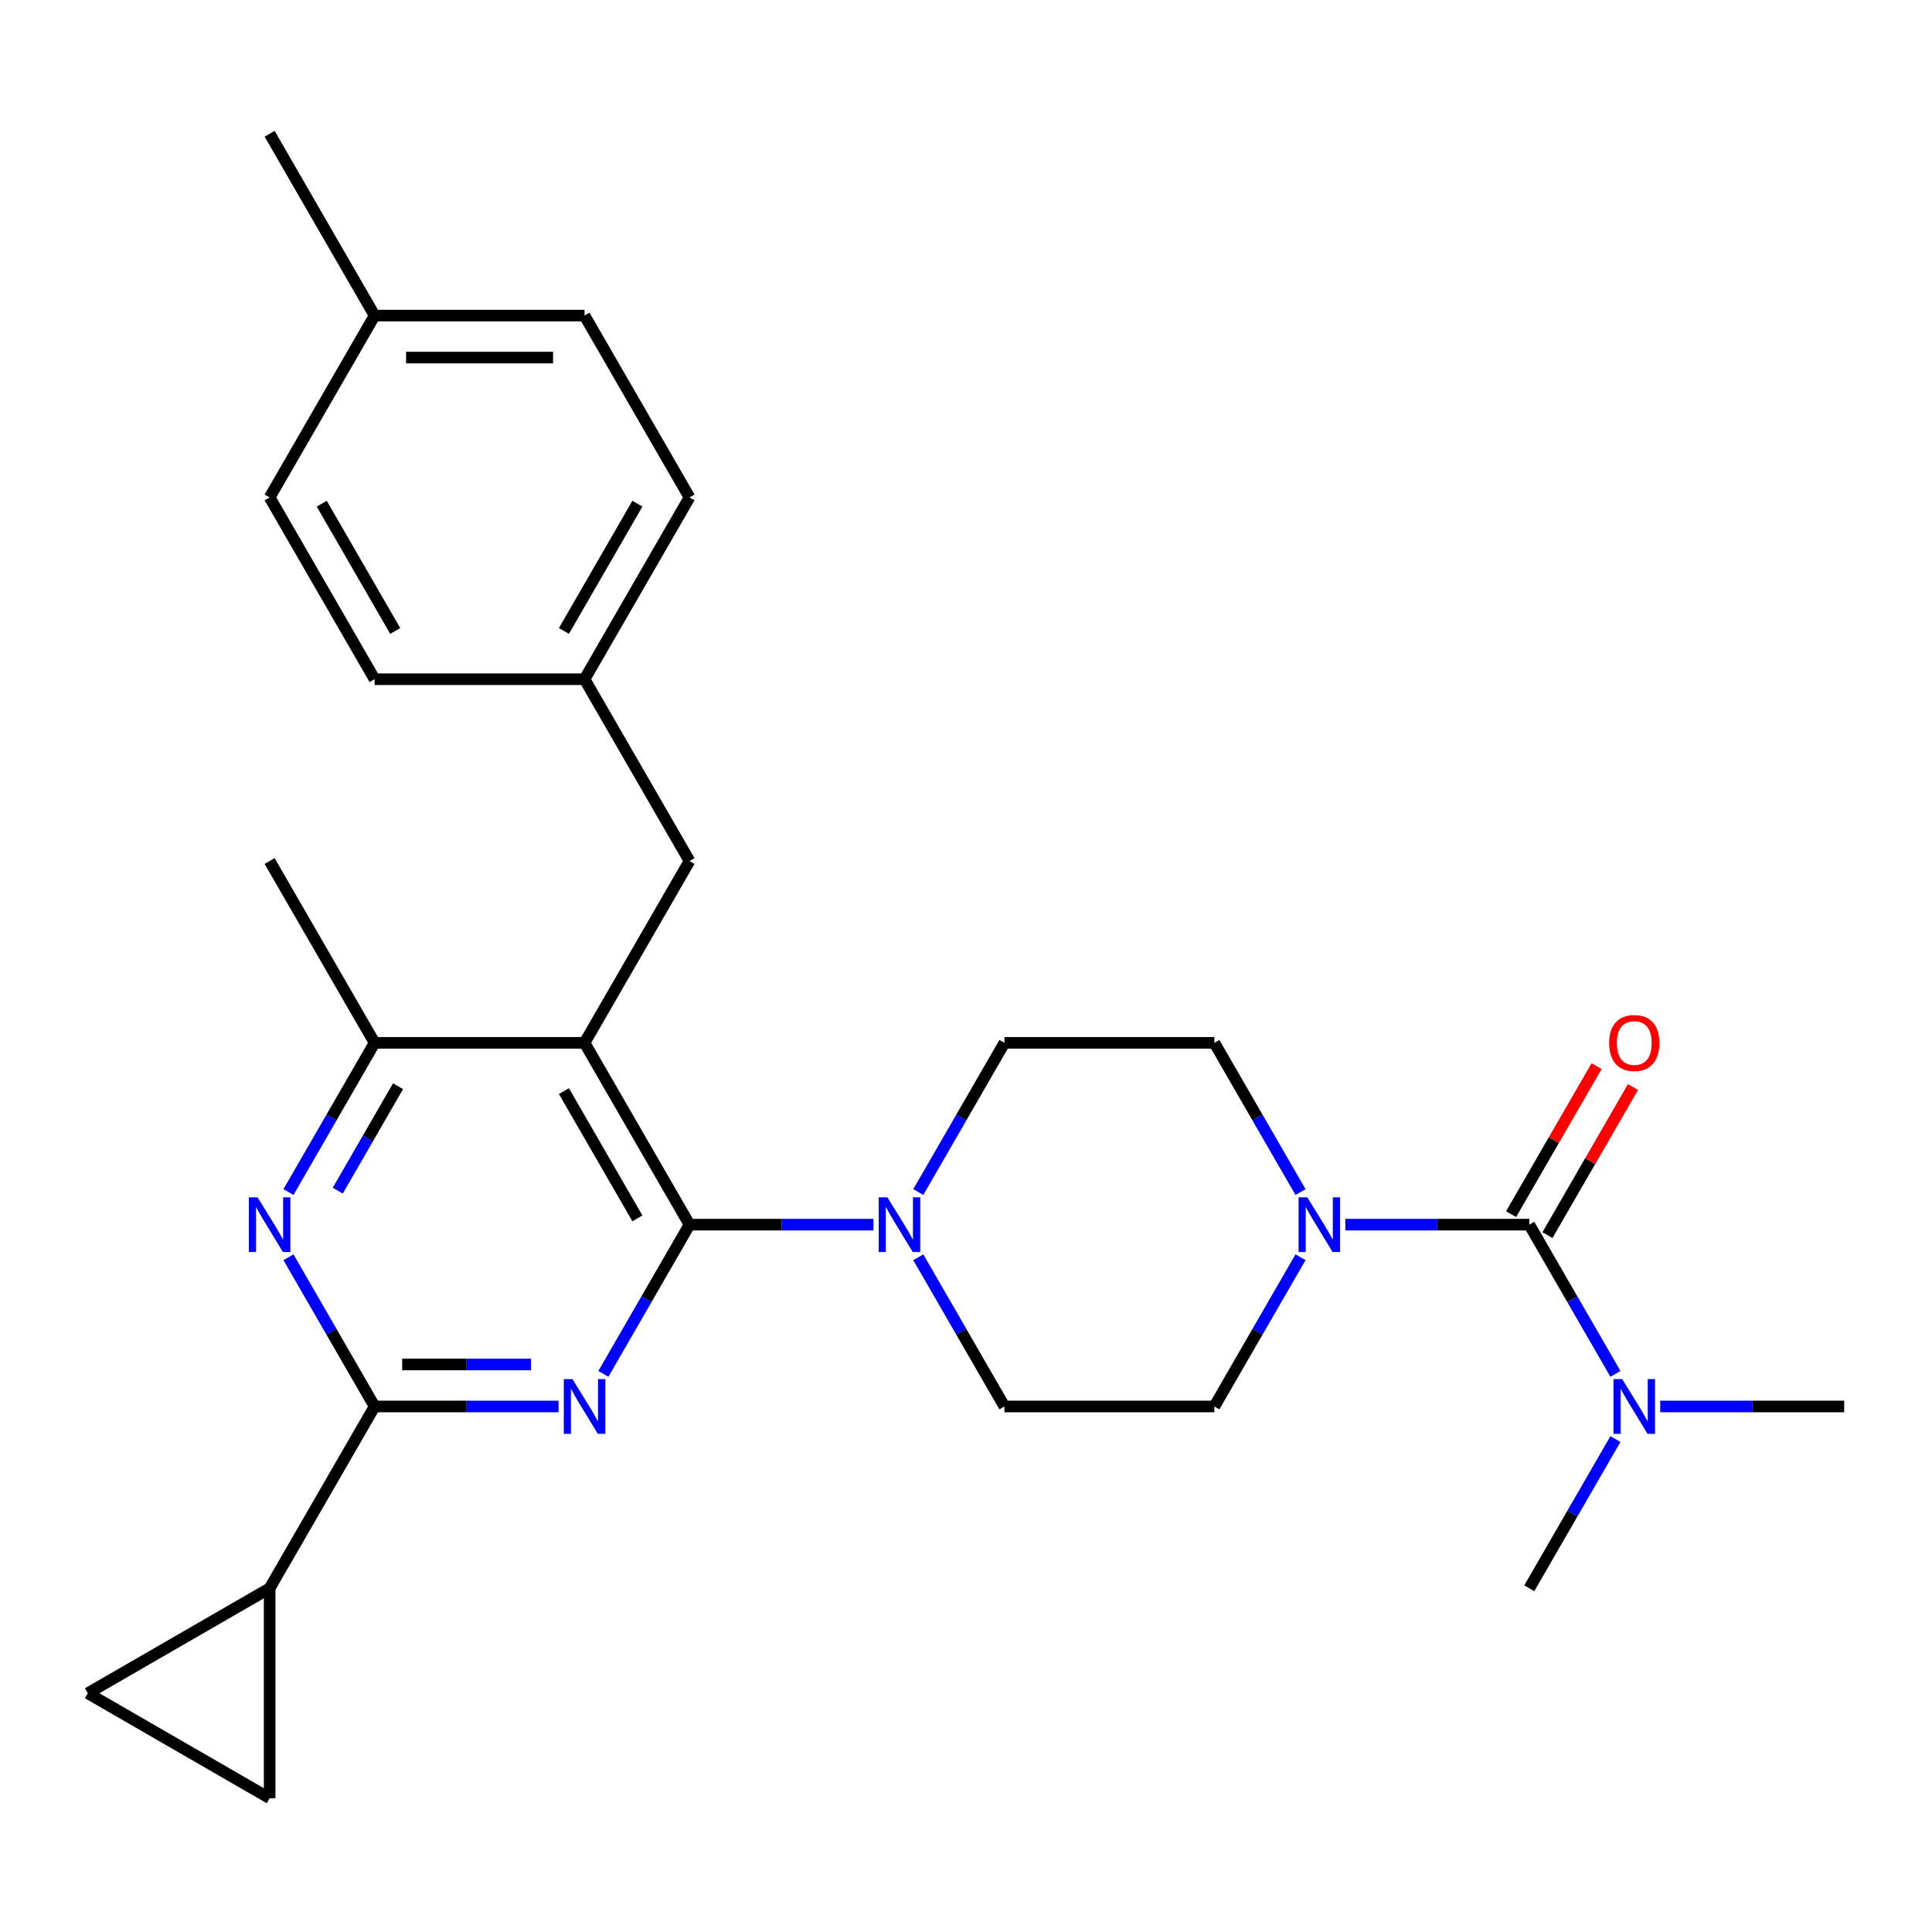 <?xml version='1.0' encoding='iso-8859-1'?>
<svg version='1.1' baseProfile='full'
              xmlns='http://www.w3.org/2000/svg'
                      xmlns:rdkit='http://www.rdkit.org/xml'
                      xmlns:xlink='http://www.w3.org/1999/xlink'
                  xml:space='preserve'
width='1000px' height='1000px' viewBox='0 0 1000 1000'>
<!-- END OF HEADER -->
<rect style='opacity:1.0;fill:#FFFFFF;stroke:none' width='1000' height='1000' x='0' y='0'> </rect>
<path class='bond-0' d='M 791.549,633.88 L 813.843,672.495' style='fill:none;fill-rule:evenodd;stroke:#000000;stroke-width:6px;stroke-linecap:butt;stroke-linejoin:miter;stroke-opacity:1' />
<path class='bond-0' d='M 813.843,672.495 L 836.137,711.11' style='fill:none;fill-rule:evenodd;stroke:#0000FF;stroke-width:6px;stroke-linecap:butt;stroke-linejoin:miter;stroke-opacity:1' />
<path class='bond-1' d='M 800.959,639.314 L 823.08,600.999' style='fill:none;fill-rule:evenodd;stroke:#000000;stroke-width:6px;stroke-linecap:butt;stroke-linejoin:miter;stroke-opacity:1' />
<path class='bond-1' d='M 823.08,600.999 L 845.201,562.684' style='fill:none;fill-rule:evenodd;stroke:#FF0000;stroke-width:6px;stroke-linecap:butt;stroke-linejoin:miter;stroke-opacity:1' />
<path class='bond-1' d='M 782.138,628.447 L 804.259,590.132' style='fill:none;fill-rule:evenodd;stroke:#000000;stroke-width:6px;stroke-linecap:butt;stroke-linejoin:miter;stroke-opacity:1' />
<path class='bond-1' d='M 804.259,590.132 L 826.38,551.817' style='fill:none;fill-rule:evenodd;stroke:#FF0000;stroke-width:6px;stroke-linecap:butt;stroke-linejoin:miter;stroke-opacity:1' />
<path class='bond-2' d='M 791.549,633.88 L 743.945,633.88' style='fill:none;fill-rule:evenodd;stroke:#000000;stroke-width:6px;stroke-linecap:butt;stroke-linejoin:miter;stroke-opacity:1' />
<path class='bond-2' d='M 743.945,633.88 L 696.341,633.88' style='fill:none;fill-rule:evenodd;stroke:#0000FF;stroke-width:6px;stroke-linecap:butt;stroke-linejoin:miter;stroke-opacity:1' />
<path class='bond-3' d='M 673.14,650.757 L 650.846,689.372' style='fill:none;fill-rule:evenodd;stroke:#0000FF;stroke-width:6px;stroke-linecap:butt;stroke-linejoin:miter;stroke-opacity:1' />
<path class='bond-3' d='M 650.846,689.372 L 628.552,727.987' style='fill:none;fill-rule:evenodd;stroke:#000000;stroke-width:6px;stroke-linecap:butt;stroke-linejoin:miter;stroke-opacity:1' />
<path class='bond-4' d='M 673.14,617.004 L 650.846,578.389' style='fill:none;fill-rule:evenodd;stroke:#0000FF;stroke-width:6px;stroke-linecap:butt;stroke-linejoin:miter;stroke-opacity:1' />
<path class='bond-4' d='M 650.846,578.389 L 628.552,539.774' style='fill:none;fill-rule:evenodd;stroke:#000000;stroke-width:6px;stroke-linecap:butt;stroke-linejoin:miter;stroke-opacity:1' />
<path class='bond-5' d='M 859.337,727.987 L 906.941,727.987' style='fill:none;fill-rule:evenodd;stroke:#0000FF;stroke-width:6px;stroke-linecap:butt;stroke-linejoin:miter;stroke-opacity:1' />
<path class='bond-5' d='M 906.941,727.987 L 954.545,727.987' style='fill:none;fill-rule:evenodd;stroke:#000000;stroke-width:6px;stroke-linecap:butt;stroke-linejoin:miter;stroke-opacity:1' />
<path class='bond-6' d='M 836.137,744.863 L 813.843,783.478' style='fill:none;fill-rule:evenodd;stroke:#0000FF;stroke-width:6px;stroke-linecap:butt;stroke-linejoin:miter;stroke-opacity:1' />
<path class='bond-6' d='M 813.843,783.478 L 791.549,822.093' style='fill:none;fill-rule:evenodd;stroke:#000000;stroke-width:6px;stroke-linecap:butt;stroke-linejoin:miter;stroke-opacity:1' />
<path class='bond-7' d='M 356.89,445.668 L 302.558,351.561' style='fill:none;fill-rule:evenodd;stroke:#000000;stroke-width:6px;stroke-linecap:butt;stroke-linejoin:miter;stroke-opacity:1' />
<path class='bond-8' d='M 356.89,445.668 L 302.558,539.774' style='fill:none;fill-rule:evenodd;stroke:#000000;stroke-width:6px;stroke-linecap:butt;stroke-linejoin:miter;stroke-opacity:1' />
<path class='bond-9' d='M 302.558,539.774 L 193.893,539.774' style='fill:none;fill-rule:evenodd;stroke:#000000;stroke-width:6px;stroke-linecap:butt;stroke-linejoin:miter;stroke-opacity:1' />
<path class='bond-10' d='M 302.558,539.774 L 356.89,633.88' style='fill:none;fill-rule:evenodd;stroke:#000000;stroke-width:6px;stroke-linecap:butt;stroke-linejoin:miter;stroke-opacity:1' />
<path class='bond-10' d='M 291.886,564.756 L 329.919,630.631' style='fill:none;fill-rule:evenodd;stroke:#000000;stroke-width:6px;stroke-linecap:butt;stroke-linejoin:miter;stroke-opacity:1' />
<path class='bond-11' d='M 149.305,617.004 L 171.599,578.389' style='fill:none;fill-rule:evenodd;stroke:#0000FF;stroke-width:6px;stroke-linecap:butt;stroke-linejoin:miter;stroke-opacity:1' />
<path class='bond-11' d='M 171.599,578.389 L 193.893,539.774' style='fill:none;fill-rule:evenodd;stroke:#000000;stroke-width:6px;stroke-linecap:butt;stroke-linejoin:miter;stroke-opacity:1' />
<path class='bond-11' d='M 174.814,616.286 L 190.42,589.255' style='fill:none;fill-rule:evenodd;stroke:#0000FF;stroke-width:6px;stroke-linecap:butt;stroke-linejoin:miter;stroke-opacity:1' />
<path class='bond-11' d='M 190.42,589.255 L 206.026,562.225' style='fill:none;fill-rule:evenodd;stroke:#000000;stroke-width:6px;stroke-linecap:butt;stroke-linejoin:miter;stroke-opacity:1' />
<path class='bond-12' d='M 149.305,650.757 L 171.599,689.372' style='fill:none;fill-rule:evenodd;stroke:#0000FF;stroke-width:6px;stroke-linecap:butt;stroke-linejoin:miter;stroke-opacity:1' />
<path class='bond-12' d='M 171.599,689.372 L 193.893,727.987' style='fill:none;fill-rule:evenodd;stroke:#000000;stroke-width:6px;stroke-linecap:butt;stroke-linejoin:miter;stroke-opacity:1' />
<path class='bond-13' d='M 193.893,539.774 L 139.561,445.668' style='fill:none;fill-rule:evenodd;stroke:#000000;stroke-width:6px;stroke-linecap:butt;stroke-linejoin:miter;stroke-opacity:1' />
<path class='bond-14' d='M 356.89,633.88 L 334.596,672.495' style='fill:none;fill-rule:evenodd;stroke:#000000;stroke-width:6px;stroke-linecap:butt;stroke-linejoin:miter;stroke-opacity:1' />
<path class='bond-14' d='M 334.596,672.495 L 312.301,711.11' style='fill:none;fill-rule:evenodd;stroke:#0000FF;stroke-width:6px;stroke-linecap:butt;stroke-linejoin:miter;stroke-opacity:1' />
<path class='bond-15' d='M 356.89,633.88 L 404.494,633.88' style='fill:none;fill-rule:evenodd;stroke:#000000;stroke-width:6px;stroke-linecap:butt;stroke-linejoin:miter;stroke-opacity:1' />
<path class='bond-15' d='M 404.494,633.88 L 452.098,633.88' style='fill:none;fill-rule:evenodd;stroke:#0000FF;stroke-width:6px;stroke-linecap:butt;stroke-linejoin:miter;stroke-opacity:1' />
<path class='bond-16' d='M 289.101,727.987 L 241.497,727.987' style='fill:none;fill-rule:evenodd;stroke:#0000FF;stroke-width:6px;stroke-linecap:butt;stroke-linejoin:miter;stroke-opacity:1' />
<path class='bond-16' d='M 241.497,727.987 L 193.893,727.987' style='fill:none;fill-rule:evenodd;stroke:#000000;stroke-width:6px;stroke-linecap:butt;stroke-linejoin:miter;stroke-opacity:1' />
<path class='bond-16' d='M 274.82,706.254 L 241.497,706.254' style='fill:none;fill-rule:evenodd;stroke:#0000FF;stroke-width:6px;stroke-linecap:butt;stroke-linejoin:miter;stroke-opacity:1' />
<path class='bond-16' d='M 241.497,706.254 L 208.174,706.254' style='fill:none;fill-rule:evenodd;stroke:#000000;stroke-width:6px;stroke-linecap:butt;stroke-linejoin:miter;stroke-opacity:1' />
<path class='bond-17' d='M 193.893,727.987 L 139.561,822.093' style='fill:none;fill-rule:evenodd;stroke:#000000;stroke-width:6px;stroke-linecap:butt;stroke-linejoin:miter;stroke-opacity:1' />
<path class='bond-18' d='M 475.298,650.757 L 497.593,689.372' style='fill:none;fill-rule:evenodd;stroke:#0000FF;stroke-width:6px;stroke-linecap:butt;stroke-linejoin:miter;stroke-opacity:1' />
<path class='bond-18' d='M 497.593,689.372 L 519.887,727.987' style='fill:none;fill-rule:evenodd;stroke:#000000;stroke-width:6px;stroke-linecap:butt;stroke-linejoin:miter;stroke-opacity:1' />
<path class='bond-19' d='M 475.298,617.004 L 497.593,578.389' style='fill:none;fill-rule:evenodd;stroke:#0000FF;stroke-width:6px;stroke-linecap:butt;stroke-linejoin:miter;stroke-opacity:1' />
<path class='bond-19' d='M 497.593,578.389 L 519.887,539.774' style='fill:none;fill-rule:evenodd;stroke:#000000;stroke-width:6px;stroke-linecap:butt;stroke-linejoin:miter;stroke-opacity:1' />
<path class='bond-20' d='M 519.887,727.987 L 628.552,727.987' style='fill:none;fill-rule:evenodd;stroke:#000000;stroke-width:6px;stroke-linecap:butt;stroke-linejoin:miter;stroke-opacity:1' />
<path class='bond-21' d='M 628.552,539.774 L 519.887,539.774' style='fill:none;fill-rule:evenodd;stroke:#000000;stroke-width:6px;stroke-linecap:butt;stroke-linejoin:miter;stroke-opacity:1' />
<path class='bond-22' d='M 139.561,930.758 L 139.561,822.093' style='fill:none;fill-rule:evenodd;stroke:#000000;stroke-width:6px;stroke-linecap:butt;stroke-linejoin:miter;stroke-opacity:1' />
<path class='bond-23' d='M 139.561,930.758 L 45.455,876.425' style='fill:none;fill-rule:evenodd;stroke:#000000;stroke-width:6px;stroke-linecap:butt;stroke-linejoin:miter;stroke-opacity:1' />
<path class='bond-24' d='M 139.561,822.093 L 45.455,876.425' style='fill:none;fill-rule:evenodd;stroke:#000000;stroke-width:6px;stroke-linecap:butt;stroke-linejoin:miter;stroke-opacity:1' />
<path class='bond-25' d='M 302.558,351.561 L 193.893,351.561' style='fill:none;fill-rule:evenodd;stroke:#000000;stroke-width:6px;stroke-linecap:butt;stroke-linejoin:miter;stroke-opacity:1' />
<path class='bond-26' d='M 302.558,351.561 L 356.89,257.455' style='fill:none;fill-rule:evenodd;stroke:#000000;stroke-width:6px;stroke-linecap:butt;stroke-linejoin:miter;stroke-opacity:1' />
<path class='bond-26' d='M 291.886,326.579 L 329.919,260.705' style='fill:none;fill-rule:evenodd;stroke:#000000;stroke-width:6px;stroke-linecap:butt;stroke-linejoin:miter;stroke-opacity:1' />
<path class='bond-27' d='M 193.893,163.349 L 302.558,163.349' style='fill:none;fill-rule:evenodd;stroke:#000000;stroke-width:6px;stroke-linecap:butt;stroke-linejoin:miter;stroke-opacity:1' />
<path class='bond-27' d='M 210.193,185.082 L 286.258,185.082' style='fill:none;fill-rule:evenodd;stroke:#000000;stroke-width:6px;stroke-linecap:butt;stroke-linejoin:miter;stroke-opacity:1' />
<path class='bond-28' d='M 193.893,163.349 L 139.561,69.242' style='fill:none;fill-rule:evenodd;stroke:#000000;stroke-width:6px;stroke-linecap:butt;stroke-linejoin:miter;stroke-opacity:1' />
<path class='bond-29' d='M 193.893,163.349 L 139.561,257.455' style='fill:none;fill-rule:evenodd;stroke:#000000;stroke-width:6px;stroke-linecap:butt;stroke-linejoin:miter;stroke-opacity:1' />
<path class='bond-30' d='M 139.561,257.455 L 193.893,351.561' style='fill:none;fill-rule:evenodd;stroke:#000000;stroke-width:6px;stroke-linecap:butt;stroke-linejoin:miter;stroke-opacity:1' />
<path class='bond-30' d='M 166.532,260.705 L 204.565,326.579' style='fill:none;fill-rule:evenodd;stroke:#000000;stroke-width:6px;stroke-linecap:butt;stroke-linejoin:miter;stroke-opacity:1' />
<path class='bond-31' d='M 302.558,163.349 L 356.89,257.455' style='fill:none;fill-rule:evenodd;stroke:#000000;stroke-width:6px;stroke-linecap:butt;stroke-linejoin:miter;stroke-opacity:1' />
<path  class='atom-1' d='M 676.624 619.72
L 685.904 634.72
Q 686.824 636.2, 688.304 638.88
Q 689.784 641.56, 689.864 641.72
L 689.864 619.72
L 693.624 619.72
L 693.624 648.04
L 689.744 648.04
L 679.784 631.64
Q 678.624 629.72, 677.384 627.52
Q 676.184 625.32, 675.824 624.64
L 675.824 648.04
L 672.144 648.04
L 672.144 619.72
L 676.624 619.72
' fill='#0000FF'/>
<path  class='atom-2' d='M 839.621 713.827
L 848.901 728.827
Q 849.821 730.307, 851.301 732.987
Q 852.781 735.667, 852.861 735.827
L 852.861 713.827
L 856.621 713.827
L 856.621 742.147
L 852.741 742.147
L 842.781 725.747
Q 841.621 723.827, 840.381 721.627
Q 839.181 719.427, 838.821 718.747
L 838.821 742.147
L 835.141 742.147
L 835.141 713.827
L 839.621 713.827
' fill='#0000FF'/>
<path  class='atom-3' d='M 832.881 539.854
Q 832.881 533.054, 836.241 529.254
Q 839.601 525.454, 845.881 525.454
Q 852.161 525.454, 855.521 529.254
Q 858.881 533.054, 858.881 539.854
Q 858.881 546.734, 855.481 550.654
Q 852.081 554.534, 845.881 554.534
Q 839.641 554.534, 836.241 550.654
Q 832.881 546.774, 832.881 539.854
M 845.881 551.334
Q 850.201 551.334, 852.521 548.454
Q 854.881 545.534, 854.881 539.854
Q 854.881 534.294, 852.521 531.494
Q 850.201 528.654, 845.881 528.654
Q 841.561 528.654, 839.201 531.454
Q 836.881 534.254, 836.881 539.854
Q 836.881 545.574, 839.201 548.454
Q 841.561 551.334, 845.881 551.334
' fill='#FF0000'/>
<path  class='atom-6' d='M 133.301 619.72
L 142.581 634.72
Q 143.501 636.2, 144.981 638.88
Q 146.461 641.56, 146.541 641.72
L 146.541 619.72
L 150.301 619.72
L 150.301 648.04
L 146.421 648.04
L 136.461 631.64
Q 135.301 629.72, 134.061 627.52
Q 132.861 625.32, 132.501 624.64
L 132.501 648.04
L 128.821 648.04
L 128.821 619.72
L 133.301 619.72
' fill='#0000FF'/>
<path  class='atom-9' d='M 296.298 713.827
L 305.578 728.827
Q 306.498 730.307, 307.978 732.987
Q 309.458 735.667, 309.538 735.827
L 309.538 713.827
L 313.298 713.827
L 313.298 742.147
L 309.418 742.147
L 299.458 725.747
Q 298.298 723.827, 297.058 721.627
Q 295.858 719.427, 295.498 718.747
L 295.498 742.147
L 291.818 742.147
L 291.818 713.827
L 296.298 713.827
' fill='#0000FF'/>
<path  class='atom-11' d='M 459.295 619.72
L 468.575 634.72
Q 469.495 636.2, 470.975 638.88
Q 472.455 641.56, 472.535 641.72
L 472.535 619.72
L 476.295 619.72
L 476.295 648.04
L 472.415 648.04
L 462.455 631.64
Q 461.295 629.72, 460.055 627.52
Q 458.855 625.32, 458.495 624.64
L 458.495 648.04
L 454.815 648.04
L 454.815 619.72
L 459.295 619.72
' fill='#0000FF'/>
</svg>
